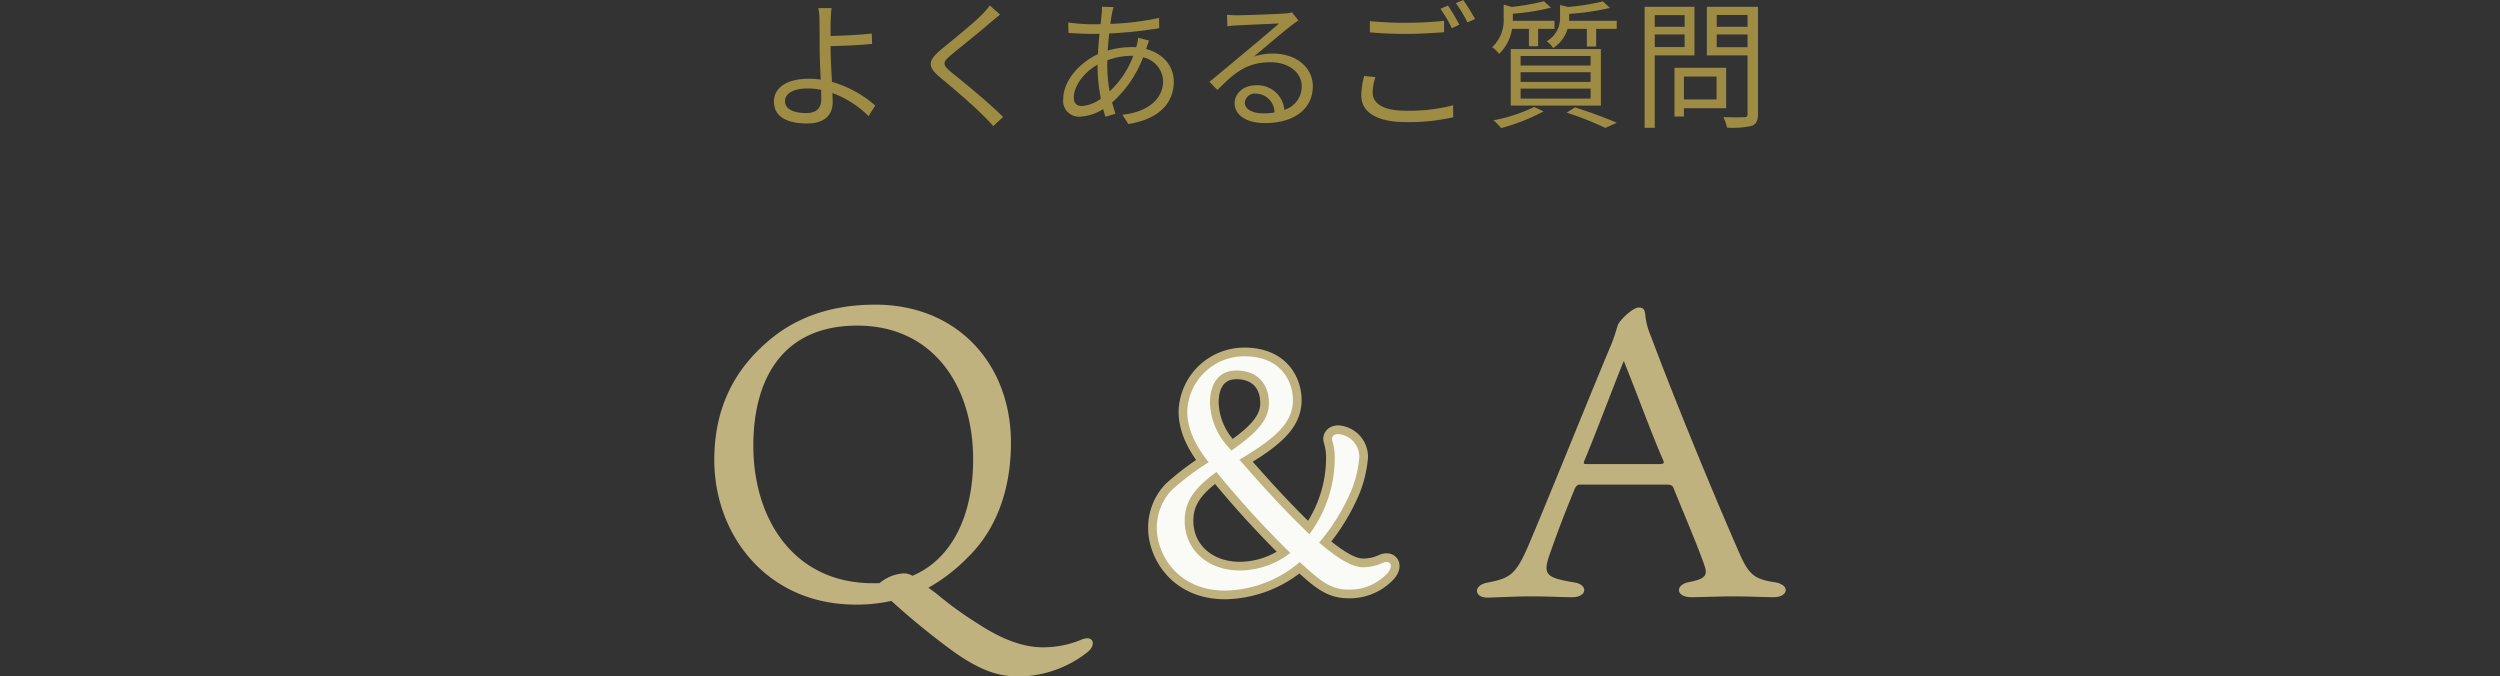 <svg xmlns="http://www.w3.org/2000/svg" viewBox="0 0 432 116.897"><rect x="0" y="0" width="432" height="116.897" fill="#333333" stroke="none"/><defs><style>.cls-1{fill:#9e8c44;}.cls-2{fill:#c0b27e;}.cls-3,.cls-5{fill:none;}.cls-3{stroke:#c0b27e;stroke-linecap:round;stroke-linejoin:round;stroke-width:3px;}.cls-4{fill:#fafaf7;}</style></defs><g id="レイヤー_2" data-name="レイヤー 2"><g id="レイヤー_1-2" data-name="レイヤー 1"><path class="cls-1" d="M143.528,3.768c-.024.648,0,1.513,0,2.448,1.895-.048,4.944-.168,7.104-.432l.072,1.8c-2.137.217-5.209.36-7.177.385v.191c0,1.584.12,3.912.239,6.001a19.026,19.026,0,0,1,7.465,4.08l-1.151,1.824a17.034,17.034,0,0,0-6.241-3.984c.024.624.048,1.176.048,1.608,0,1.968-1.2,3.648-4.392,3.648-3.312,0-5.761-1.057-5.761-3.793,0-2.16,1.896-3.937,6.049-3.937a14.383,14.383,0,0,1,2.04.145c-.097-1.944-.192-4.152-.192-5.593,0-1.392,0-3.36-.024-4.393a12.089,12.089,0,0,0-.191-2.376h2.28C143.624,1.896,143.552,3.048,143.528,3.768Zm-4.225,15.77c1.752,0,2.616-.815,2.616-2.472,0-.385-.024-.912-.024-1.536a11.015,11.015,0,0,0-2.352-.24c-2.473,0-3.889.864-3.889,2.185C135.655,18.793,136.999,19.537,139.304,19.537Z"/><path class="cls-1" d="M171.152,3.888c-1.632,1.44-5.088,4.177-6.864,5.665-1.44,1.224-1.464,1.607.071,2.904,2.185,1.775,6.433,5.208,8.978,7.752l-1.704,1.585c-.504-.576-1.057-1.177-1.656-1.753-1.681-1.728-5.329-4.848-7.561-6.696-2.28-1.896-1.992-2.928.168-4.752,1.8-1.513,5.448-4.393,7.08-6.049A11.365,11.365,0,0,0,171.032.936l1.776,1.584C172.305,2.928,171.561,3.552,171.152,3.888Z"/><path class="cls-1" d="M192.152,2.304c-.096.504-.192,1.128-.288,1.824a47.789,47.789,0,0,0,8.425-1.032l.023,1.776a76.589,76.589,0,0,1-8.641.912c-.12.937-.191,1.944-.264,2.952a15.357,15.357,0,0,1,4.032-.6c.312,0,.601,0,.889.023.023-.072.048-.144.071-.24a6.503,6.503,0,0,0,.265-1.392l1.895.479c-.144.337-.359.984-.479,1.368,0,.024-.024.049-.024.097,3,.792,4.776,3,4.776,5.641,0,3.456-2.28,6.433-7.849,7.32l-1.032-1.608c4.345-.456,7.033-2.688,7.033-5.809a4.339,4.339,0,0,0-3.457-4.104,19.976,19.976,0,0,1-5.352,7.801q.287,1.044.575,1.944l-1.728.528c-.145-.408-.265-.864-.384-1.345a8.256,8.256,0,0,1-4.081,1.32,2.713,2.713,0,0,1-2.832-3.024c0-3.096,2.688-6.24,6.001-7.776.048-1.2.168-2.4.264-3.528-.504.024-.984.024-1.464.024-1.032,0-2.904-.097-3.889-.168l-.048-1.801a33.026,33.026,0,0,0,3.96.312c.553,0,1.08,0,1.633-.024.071-.696.144-1.32.191-1.848a10.272,10.272,0,0,0,.048-1.152l2.017.048A7.978,7.978,0,0,0,192.152,2.304ZM186.92,18.313a6.016,6.016,0,0,0,3.312-1.272,29.135,29.135,0,0,1-.576-5.448v-.433c-2.328,1.32-4.104,3.696-4.104,5.665C185.552,17.81,186.008,18.313,186.92,18.313Zm4.824-2.52a15.901,15.901,0,0,0,4.08-6.145h-.407a11.727,11.727,0,0,0-4.057.769c-.024.336-.024.647-.024.983A25.72,25.72,0,0,0,191.744,15.793Z"/><path class="cls-1" d="M213.728,2.64c1.248,0,6.96-.191,8.232-.312a5.631,5.631,0,0,0,1.296-.192l1.104,1.393c-.433.312-.912.624-1.345.983-1.2.912-4.464,3.696-6.336,5.257a10.159,10.159,0,0,1,3.336-.504c3.984,0,6.841,2.4,6.841,5.641,0,3.864-3.168,6.36-8.257,6.36-3.265,0-5.257-1.416-5.257-3.408,0-1.656,1.465-3.12,3.696-3.12a4.646,4.646,0,0,1,4.896,4.248,4.216,4.216,0,0,0,3.001-4.104c0-2.353-2.257-4.128-5.377-4.128-4.008,0-6.145,1.704-9.192,4.8l-1.368-1.416c1.992-1.632,5.064-4.2,6.456-5.376,1.345-1.104,4.345-3.625,5.568-4.705-1.271.049-6.072.265-7.345.336-.527.024-1.08.072-1.584.145L212.024,2.544A14.247,14.247,0,0,0,213.728,2.64ZM218.287,19.585a12.36,12.36,0,0,0,1.944-.144,3.272,3.272,0,0,0-3.216-3.265,1.754,1.754,0,0,0-1.92,1.536C215.096,18.865,216.415,19.585,218.287,19.585Z"/><path class="cls-1" d="M237.199,16.033c0,1.848,1.849,3.096,5.688,3.096a30.222,30.222,0,0,0,8.209-.936l.023,2.064a33.86,33.86,0,0,1-8.185.84c-4.872,0-7.704-1.608-7.704-4.633a13.535,13.535,0,0,1,.504-3.336l1.944.192A8.491,8.491,0,0,0,237.199,16.033Zm5.856-12.098a63,63,0,0,0,6.48-.336V5.568c-1.632.12-4.248.288-6.456.288-2.425,0-4.465-.097-6.361-.265V3.648A60.195,60.195,0,0,0,243.056,3.936Zm9.121.337-1.296.6a25.107,25.107,0,0,0-1.969-3.36L250.208.96A37.381,37.381,0,0,1,252.177,4.272Zm2.712-.984-1.32.576a22.004,22.004,0,0,0-1.992-3.312L252.849,0a34.663,34.663,0,0,1,2.04,3.288Z"/><path class="cls-1" d="M261.272,4.992a7.485,7.485,0,0,1-2.232,4.32,4.976,4.976,0,0,0-1.2-1.152A6.367,6.367,0,0,0,259.831,3.168V.792l1.416.408a41.655,41.655,0,0,0,5.545-.984l1.2,1.104A38.43,38.43,0,0,1,261.415,2.376V3.6h7.201V4.992h-2.832v3h-1.585v-3ZM266.72,19.249a34.236,34.236,0,0,1-7.32,2.881,13.989,13.989,0,0,0-1.32-1.345,27.482,27.482,0,0,0,7.032-2.304ZM261.056,8.473h15.577v9.769H261.056Zm1.704,2.856h12.097V9.673H262.76Zm0,2.832h12.097V12.48H262.76Zm0,2.88h12.097V15.312H262.76ZM279.369,3.6V4.992h-3.553V8.04h-1.608V4.992h-3.336a5.888,5.888,0,0,1-2.496,3.312,3.951,3.951,0,0,0-1.105-1.177A4.574,4.574,0,0,0,269.576,3V.863l1.368.337a39.653,39.653,0,0,0,6.049-.961l1.199,1.129a43.21,43.21,0,0,1-7.032,1.031v.648a4.355,4.355,0,0,1-.024.552ZM272.168,18.554c2.593.84,5.449,1.872,7.201,2.664l-1.969.888a52.583,52.583,0,0,0-6.696-2.64Z"/><path class="cls-1" d="M285.943,9.576V22.082h-1.752V1.176h8.616V9.576Zm0-6.96V4.632h5.16V2.616Zm5.16,5.521V5.952h-5.16V8.137Zm-.119,10.561V20.138h-1.633V11.713h8.929v6.984Zm0-5.473v3.961h5.64v-3.961Zm12.793,6.433c0,1.176-.288,1.776-1.057,2.088a15.7,15.7,0,0,1-4.296.312,8.665,8.665,0,0,0-.624-1.824c1.56.072,3.12.048,3.6.024.433,0,.576-.145.576-.601V9.576h-7.032V1.176h8.833ZM296.649,2.592v2.04h5.328v-2.04Zm5.328,5.568v-2.208h-5.328v2.208Z"/><path class="cls-2" d="M161.699,102.485a63.837,63.837,0,0,0,7.455,5.396c4.047,2.627,7.668,3.975,11.075,3.975a17.266,17.266,0,0,0,6.532-1.277c2.201-.994,2.769.852,1.136,2.131a19.585,19.585,0,0,1-11.786,4.188c-3.479,0-6.531-.922-11.288-4.26a129.521,129.521,0,0,1-10.792-8.803,27.535,27.535,0,0,1-6.177.639c-15.266,0-24.424-12-24.424-24.992,0-10.721,4.97-16.969,9.798-20.945,4.331-3.549,10.152-5.893,18.033-5.893,14.2,0,23.43,10.295,23.43,23.855,0,11.928-5.396,17.822-7.525,19.881a30.041,30.041,0,0,1-6.745,5.182Zm-4.047-2.982c7.1-2.982,10.508-10.863,10.508-20.092,0-12.781-6.958-23.146-20.022-23.146-13.135,0-17.962,9.514-17.962,20.732,0,12.85,7.1,23.783,20.66,23.783h1.136a7.164,7.164,0,0,1,4.189-1.703,3.226,3.226,0,0,1,1.278.283Z"/><path class="cls-3" d="M224.593,97.126a20.342,20.342,0,0,1-12.88,4.928c-8.288,0-11.816-6.328-11.816-10.809a9.442,9.442,0,0,1,2.52-6.496,43.59,43.59,0,0,1,6.44-4.871c-2.576-3.248-3.696-6.049-3.696-8.793a9.843,9.843,0,0,1,9.856-9.52c6.72,0,8.399,4.816,8.399,7.504,0,3.752-2.52,6.385-9.239,10.359,5.04,5.824,9.016,9.969,12.096,12.881a22.192,22.192,0,0,0,4.368-13.721,10.244,10.244,0,0,0-.448-2.52c-.168-.783.504-1.064,1.063-1.064a3.972,3.972,0,0,1,3.641,3.92,19.984,19.984,0,0,1-1.288,5.602,35.014,35.014,0,0,1-5.656,9.238c3.641,3.137,5.937,4.256,7.616,4.256a8.025,8.025,0,0,0,3.304-.727c1.4-.617,1.96.447.952,1.68a8.878,8.878,0,0,1-6.775,2.912c-3.024,0-4.761-1.4-7.841-4.201Zm-1.624-1.568a172.528,172.528,0,0,1-12.769-14c-3.808,2.801-5.487,5.039-5.487,8.455,0,4.873,3.863,8.568,9.575,8.568a14.473,14.473,0,0,0,8.681-3.023ZM212.776,77.862c3.752-2.633,6.496-4.984,6.496-8.178,0-3.471-2.128-5.654-5.6-5.654-3.305,0-4.593,2.576-4.593,5.543a11.751,11.751,0,0,0,3.024,7.504Z"/><path class="cls-2" d="M278.394,59.603c.639-1.562.994-2.912,1.136-3.338.142-.709,2.556-3.123,3.621-3.123.71,0,.994.213,1.136,1.064a12.173,12.173,0,0,0,.994,3.904c4.047,10.863,11.005,27.762,15.478,37.914,1.491,3.336,2.627,4.047,5.609,4.543,3.124.355,2.697,2.627.142,2.627-1.633,0-4.331-.141-7.1-.141-2.272,0-5.68.141-7.171.141-2.698,0-2.84-2.199-.284-2.627,2.911-.566,3.124-1.277,2.556-2.91-.994-2.91-3.55-8.945-5.254-13.135-.213-.639-.426-.781-1.42-.781H272.927c-.355,0-.568.285-.781.639-1.136,2.77-2.627,6.461-4.189,10.934-1.42,3.906-1.064,4.475,4.047,5.326,2.485.355,2.272,2.555-.283,2.555-2.06,0-3.977-.141-7.101-.141-3.194,0-6.603.213-7.597.213-2.271,0-2.485-2.059-.142-2.557,3.904-.781,4.97-1.207,7.171-6.318C267.105,87.292,275.27,66.985,278.394,59.603ZM273.707,79.765c-.07.355,0,.428.426.428h12.639c.852,0,.78-.285.639-.641-1.917-4.33-3.976-10.082-6.816-17.182C279.245,65.565,275.482,75.647,273.707,79.765Z"/><path class="cls-4" d="M224.593,97.126a20.342,20.342,0,0,1-12.88,4.928c-8.288,0-11.816-6.328-11.816-10.809a9.442,9.442,0,0,1,2.52-6.496,43.59,43.59,0,0,1,6.44-4.871c-2.576-3.248-3.696-6.049-3.696-8.793a9.843,9.843,0,0,1,9.856-9.52c6.72,0,8.399,4.816,8.399,7.504,0,3.752-2.52,6.385-9.239,10.359,5.04,5.824,9.016,9.969,12.096,12.881a22.192,22.192,0,0,0,4.368-13.721,10.244,10.244,0,0,0-.448-2.52c-.168-.783.504-1.064,1.063-1.064a3.972,3.972,0,0,1,3.641,3.92,19.984,19.984,0,0,1-1.288,5.602,35.014,35.014,0,0,1-5.656,9.238c3.641,3.137,5.937,4.256,7.616,4.256a8.025,8.025,0,0,0,3.304-.727c1.4-.617,1.96.447.952,1.68a8.878,8.878,0,0,1-6.775,2.912c-3.024,0-4.761-1.4-7.841-4.201Zm-1.624-1.568a172.528,172.528,0,0,1-12.769-14c-3.808,2.801-5.487,5.039-5.487,8.455,0,4.873,3.863,8.568,9.575,8.568a14.473,14.473,0,0,0,8.681-3.023ZM212.776,77.862c3.752-2.633,6.496-4.984,6.496-8.178,0-3.471-2.128-5.654-5.6-5.654-3.305,0-4.593,2.576-4.593,5.543a11.751,11.751,0,0,0,3.024,7.504Z"/><rect class="cls-5" y="33.449" width="432" height="50"/></g></g></svg>